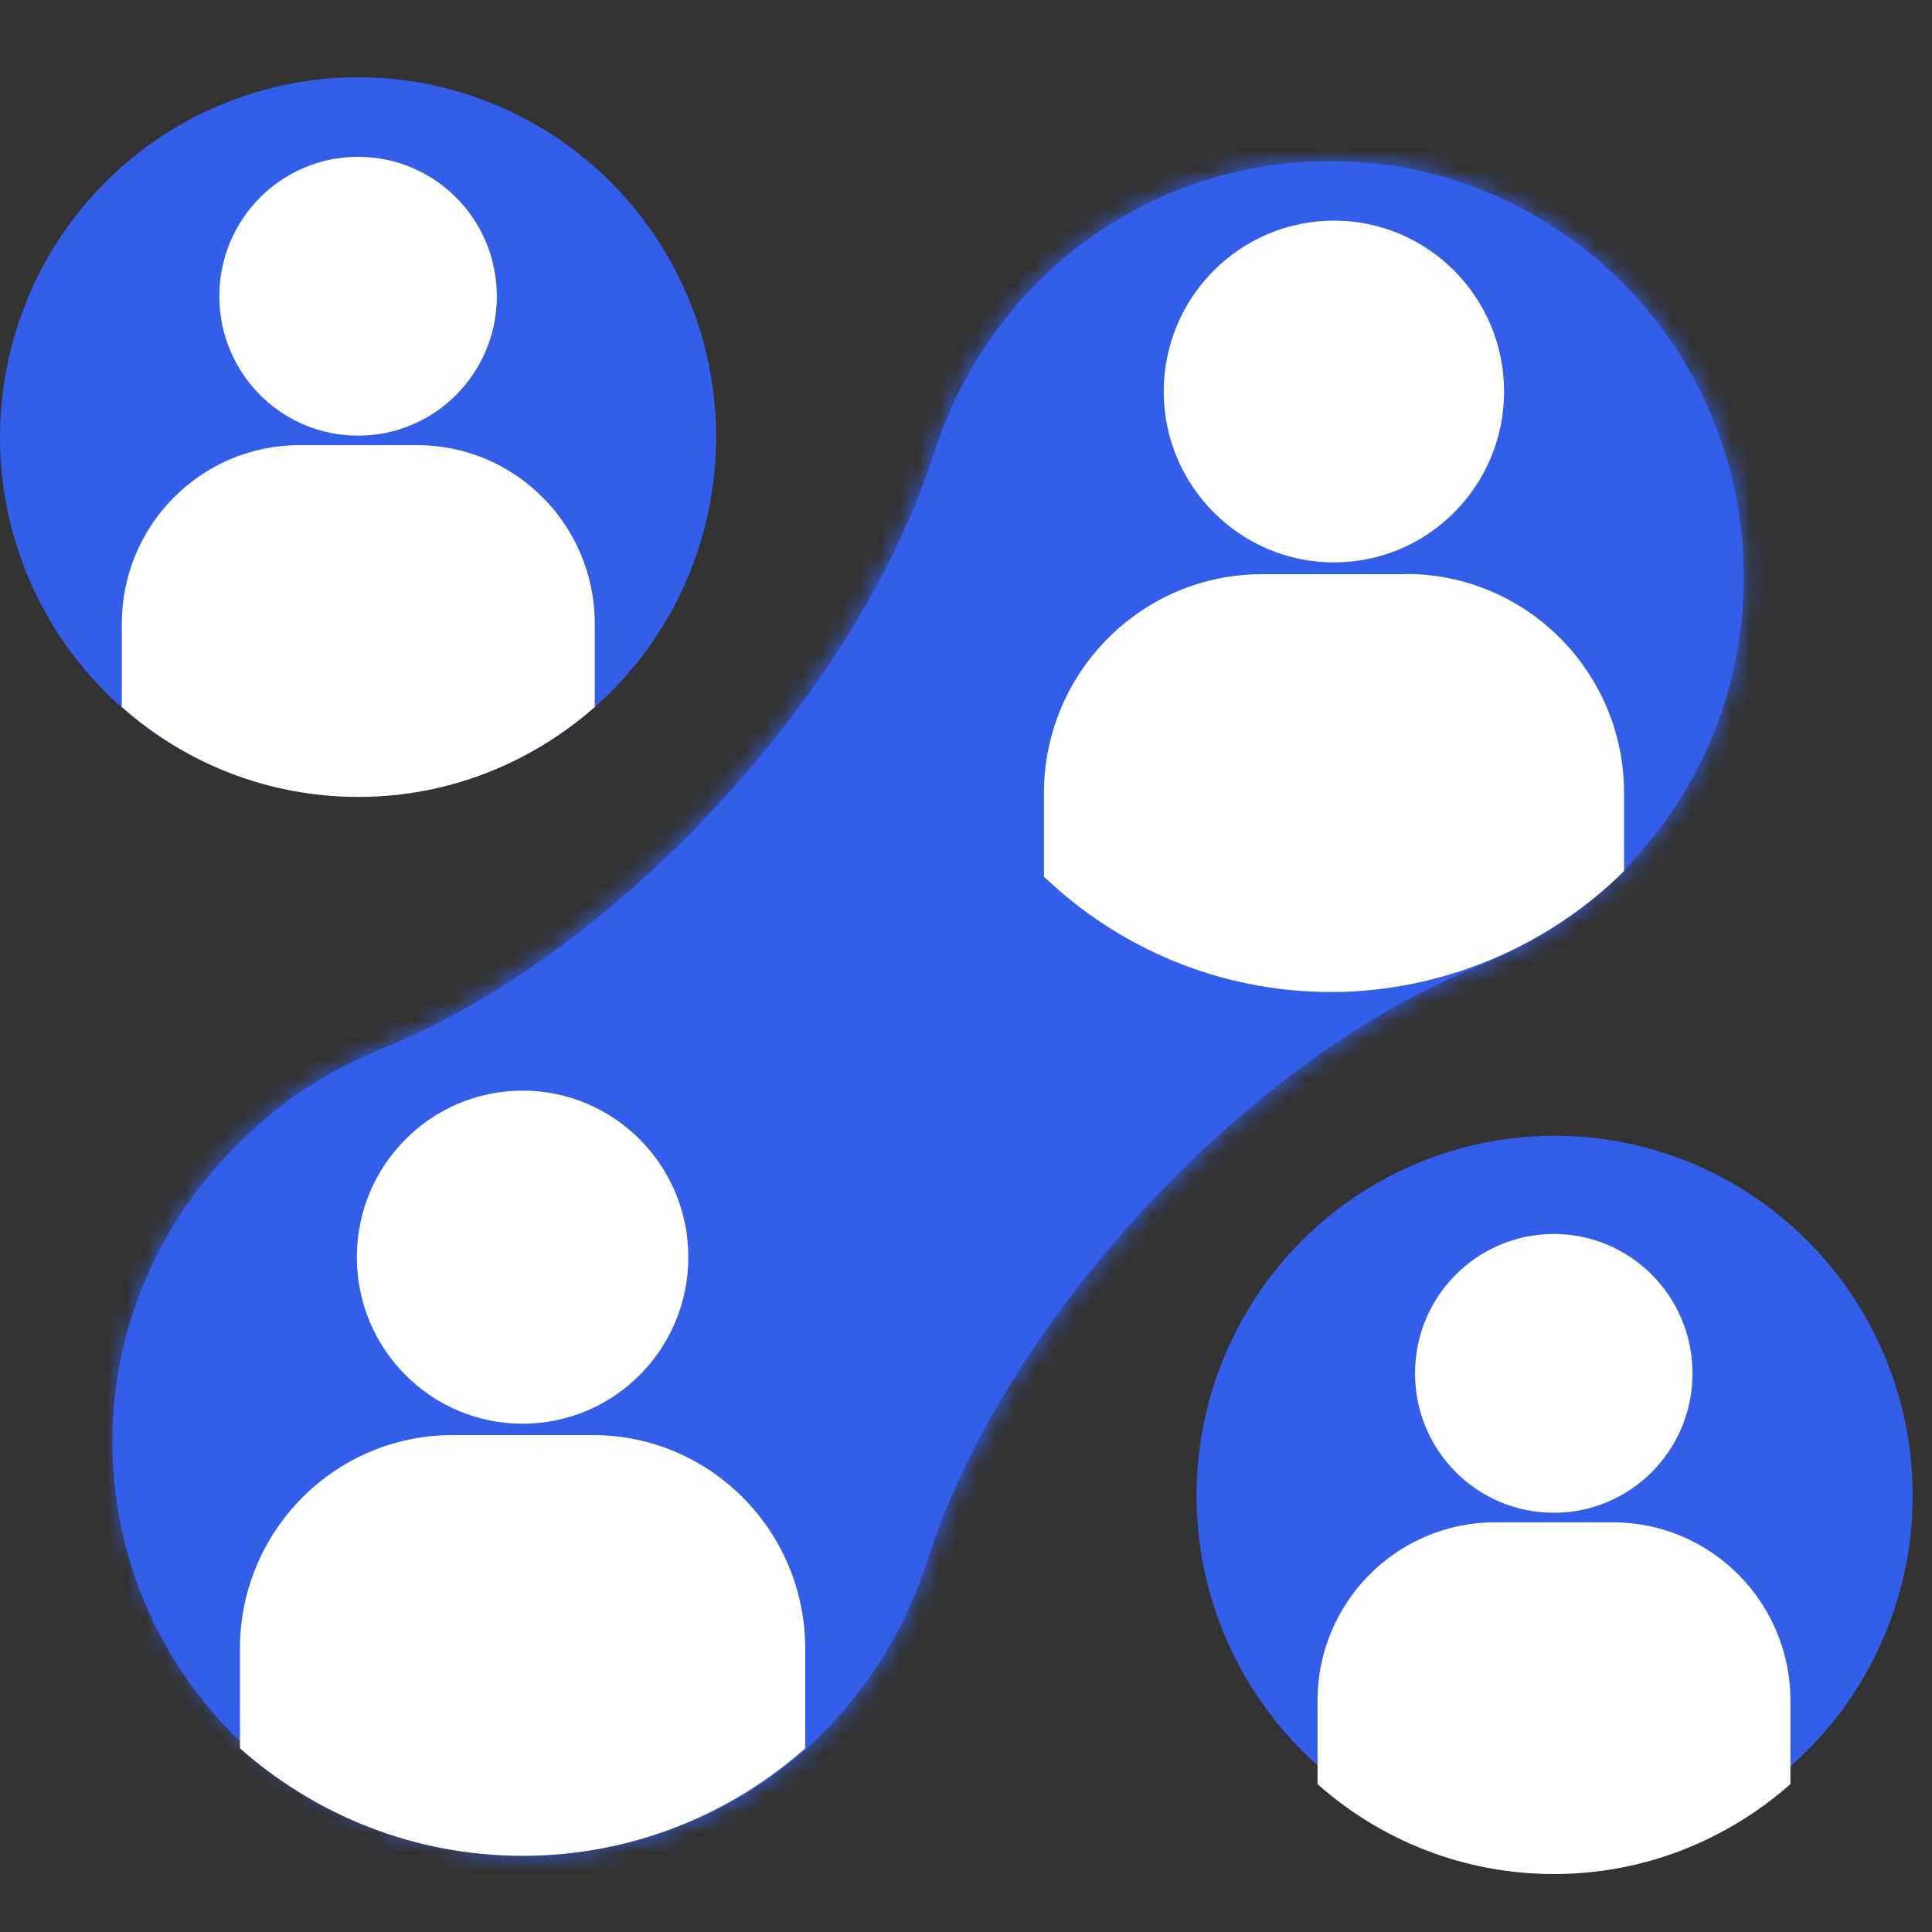 <?xml version="1.0" encoding="UTF-8"?>
<svg width="100px" height="100px" viewBox="0 0 100 100" version="1.1" xmlns="http://www.w3.org/2000/svg" xmlns:xlink="http://www.w3.org/1999/xlink">
    <rect x="0" y="0" width="100" height="100" fill="#333333" stroke="none"/>
    <title>Icon/Feature/Community</title>
    <defs>
        <path d="M38.169,79.493 C39.748,77.521 40.933,75.344 41.712,73.06 C41.797,72.835 41.883,72.599 41.968,72.364 L41.968,72.342 C43.846,66.499 47.73,60.076 53.193,54.19 C58.656,48.304 64.771,43.962 70.437,41.678 L70.458,41.678 C70.682,41.571 70.906,41.474 71.13,41.367 C73.339,40.424 75.42,39.083 77.266,37.368 C77.671,37.003 78.055,36.639 78.418,36.242 C82.462,31.889 84.361,26.303 84.18,20.792 C84.084,18.037 83.465,15.303 82.334,12.74 C81.203,10.188 79.549,7.808 77.383,5.782 C75.217,3.755 72.741,2.265 70.127,1.3 C67.513,0.335 64.749,-0.083 62.007,0.014 C56.522,0.207 51.102,2.512 47.058,6.865 C46.695,7.261 46.353,7.68 46.023,8.098 C44.443,10.07 43.259,12.247 42.48,14.531 C42.395,14.756 42.309,14.992 42.224,15.228 L42.224,15.249 C40.346,21.092 36.462,27.515 30.999,33.401 C25.535,39.287 19.421,43.629 13.755,45.913 L13.734,45.913 C13.51,46.02 13.286,46.117 13.062,46.224 C10.853,47.168 8.772,48.508 6.926,50.223 C6.521,50.588 6.137,50.952 5.774,51.349 C1.73,55.702 -0.17,61.288 0.012,66.799 C0.108,69.554 0.727,72.289 1.858,74.851 C2.989,77.403 4.643,79.783 6.809,81.809 C8.975,83.836 11.451,85.326 14.065,86.291 C16.679,87.256 19.443,87.674 22.185,87.578 C27.67,87.385 33.09,85.079 37.134,80.726 C37.497,80.33 37.838,79.912 38.169,79.493 L38.169,79.493 Z" id="path-1"></path>
    </defs>
    <g id="Icon/Feature/Community" stroke="none" stroke-width="1" fill="none" fill-rule="evenodd">
        <g id="Community" transform="translate(0, 4)">
            <g id="Group" transform="translate(6.07, 4.339)">
                <path d="M38.169,79.493 C39.748,77.521 40.933,75.344 41.712,73.06 C41.797,72.835 41.883,72.599 41.968,72.364 L41.968,72.342 C43.846,66.499 47.73,60.076 53.193,54.19 C58.656,48.304 64.771,43.962 70.437,41.678 L70.458,41.678 C70.682,41.571 70.906,41.474 71.13,41.367 C73.339,40.424 75.42,39.083 77.266,37.368 C77.671,37.003 78.055,36.639 78.418,36.242 C82.462,31.889 84.361,26.303 84.18,20.792 C84.084,18.037 83.465,15.303 82.334,12.74 C81.203,10.188 79.549,7.808 77.383,5.782 C75.217,3.755 72.741,2.265 70.127,1.3 C67.513,0.335 64.749,-0.083 62.007,0.014 C56.522,0.207 51.102,2.512 47.058,6.865 C46.695,7.261 46.353,7.68 46.023,8.098 C44.443,10.07 43.259,12.247 42.48,14.531 C42.395,14.756 42.309,14.992 42.224,15.228 L42.224,15.249 C40.346,21.092 36.462,27.515 30.999,33.401 C25.535,39.287 19.421,43.629 13.755,45.913 L13.734,45.913 C13.51,46.02 13.286,46.117 13.062,46.224 C10.853,47.168 8.772,48.508 6.926,50.223 C6.521,50.588 6.137,50.952 5.774,51.349 C1.73,55.702 -0.17,61.288 0.012,66.799 C0.108,69.554 0.727,72.289 1.858,74.851 C2.989,77.403 4.643,79.783 6.809,81.809 C8.975,83.836 11.451,85.326 14.065,86.291 C16.679,87.256 19.443,87.674 22.185,87.578 C27.67,87.385 33.09,85.079 37.134,80.726 C37.497,80.33 37.838,79.912 38.169,79.493 L38.169,79.493 Z" id="Path" fill="#335EEA"></path>
                <g id="Clipped">
                    <mask id="mask-2" fill="white">
                        <use xlink:href="#path-1"></use>
                    </mask>
                    <g id="Path"></g>
                    <path d="M75.483,-26.387 L109.059,71.592 L8.774,106.289 L-24.802,8.31 L75.483,-26.387 Z" id="Combined-Shape" fill="#335EEA" fill-rule="nonzero" mask="url(#mask-2)"></path>
                </g>
            </g>
            <ellipse id="Oval" fill="#335EEA" fill-rule="nonzero" cx="18.534" cy="18.624" rx="18.534" ry="18.624"></ellipse>
            <ellipse id="Oval" fill="#335EEA" fill-rule="nonzero" cx="80.466" cy="73.411" rx="18.534" ry="18.624"></ellipse>
            <path d="M18.534,18.549 C22.504,18.549 25.716,15.321 25.716,11.333 C25.716,7.344 22.504,4.117 18.534,4.117 C14.565,4.117 11.353,7.344 11.353,11.333 C11.353,15.321 14.565,18.549 18.534,18.549 Z" id="Path" fill="#FFFFFF" fill-rule="nonzero"></path>
            <path d="M21.586,19.042 L15.493,19.042 C10.425,19.042 6.306,23.18 6.306,28.273 L6.306,32.594 C9.571,35.489 13.85,37.247 18.545,37.247 C23.24,37.247 27.508,35.478 30.784,32.594 L30.784,28.273 C30.784,23.18 26.665,19.042 21.597,19.042 L21.586,19.042 Z" id="Path" fill="#FFFFFF" fill-rule="nonzero"></path>
            <path d="M80.423,74.301 C84.392,74.301 87.604,71.074 87.604,67.086 C87.604,63.097 84.392,59.87 80.423,59.87 C76.453,59.87 73.242,63.097 73.242,67.086 C73.242,71.074 76.453,74.301 80.423,74.301 Z" id="Path" fill="#FFFFFF" fill-rule="nonzero"></path>
            <path d="M83.475,74.795 L77.382,74.795 C72.313,74.795 68.195,78.933 68.195,84.026 L68.195,88.347 C71.46,91.242 75.739,93 80.433,93 C85.128,93 89.397,91.231 92.672,88.347 L92.672,84.026 C92.672,78.933 88.554,74.795 83.485,74.795 L83.475,74.795 Z" id="Path" fill="#FFFFFF" fill-rule="nonzero"></path>
            <ellipse id="Oval" fill="#335EEA" fill-rule="nonzero" cx="27.113" cy="70.635" rx="21.298" ry="21.401"></ellipse>
            <g id="Group" transform="translate(12.42, 52.451)" fill="#FFFFFF" fill-rule="nonzero">
                <path d="M14.629,17.24 C19.367,17.24 23.208,13.381 23.208,8.62 C23.208,3.86 19.367,0 14.629,0 C9.891,0 6.05,3.86 6.05,8.62 C6.05,13.381 9.891,17.24 14.629,17.24 Z" id="Path"></path>
                <path d="M18.268,17.83 L10.991,17.83 C4.93,17.83 0,22.784 0,28.874 L0,34.041 C3.905,37.494 9.016,39.606 14.629,39.606 C20.242,39.606 25.353,37.494 29.258,34.041 L29.258,28.874 C29.258,22.784 24.329,17.83 18.278,17.83 L18.268,17.83 Z" id="Path"></path>
            </g>
            <g id="Group" transform="translate(54.035, 7.419)" fill="#FFFFFF" fill-rule="nonzero">
                <path d="M15.013,0 C10.148,0 6.2,3.967 6.2,8.845 C6.2,13.724 10.148,17.691 15.013,17.691 C19.879,17.691 23.816,13.724 23.816,8.845 C23.816,3.967 19.868,0 15.013,0 Z" id="Path"></path>
                <path d="M18.748,18.302 L11.279,18.302 C5.058,18.302 2.84217094e-14,23.384 2.84217094e-14,29.635 L2.84217094e-14,33.956 C3.873,37.655 9.102,39.928 14.864,39.928 C20.626,39.928 26.132,37.537 30.027,33.666 L30.027,29.624 C30.027,23.373 24.969,18.291 18.748,18.291 L18.748,18.302 Z" id="Path"></path>
            </g>
        </g>
    </g>
</svg>
